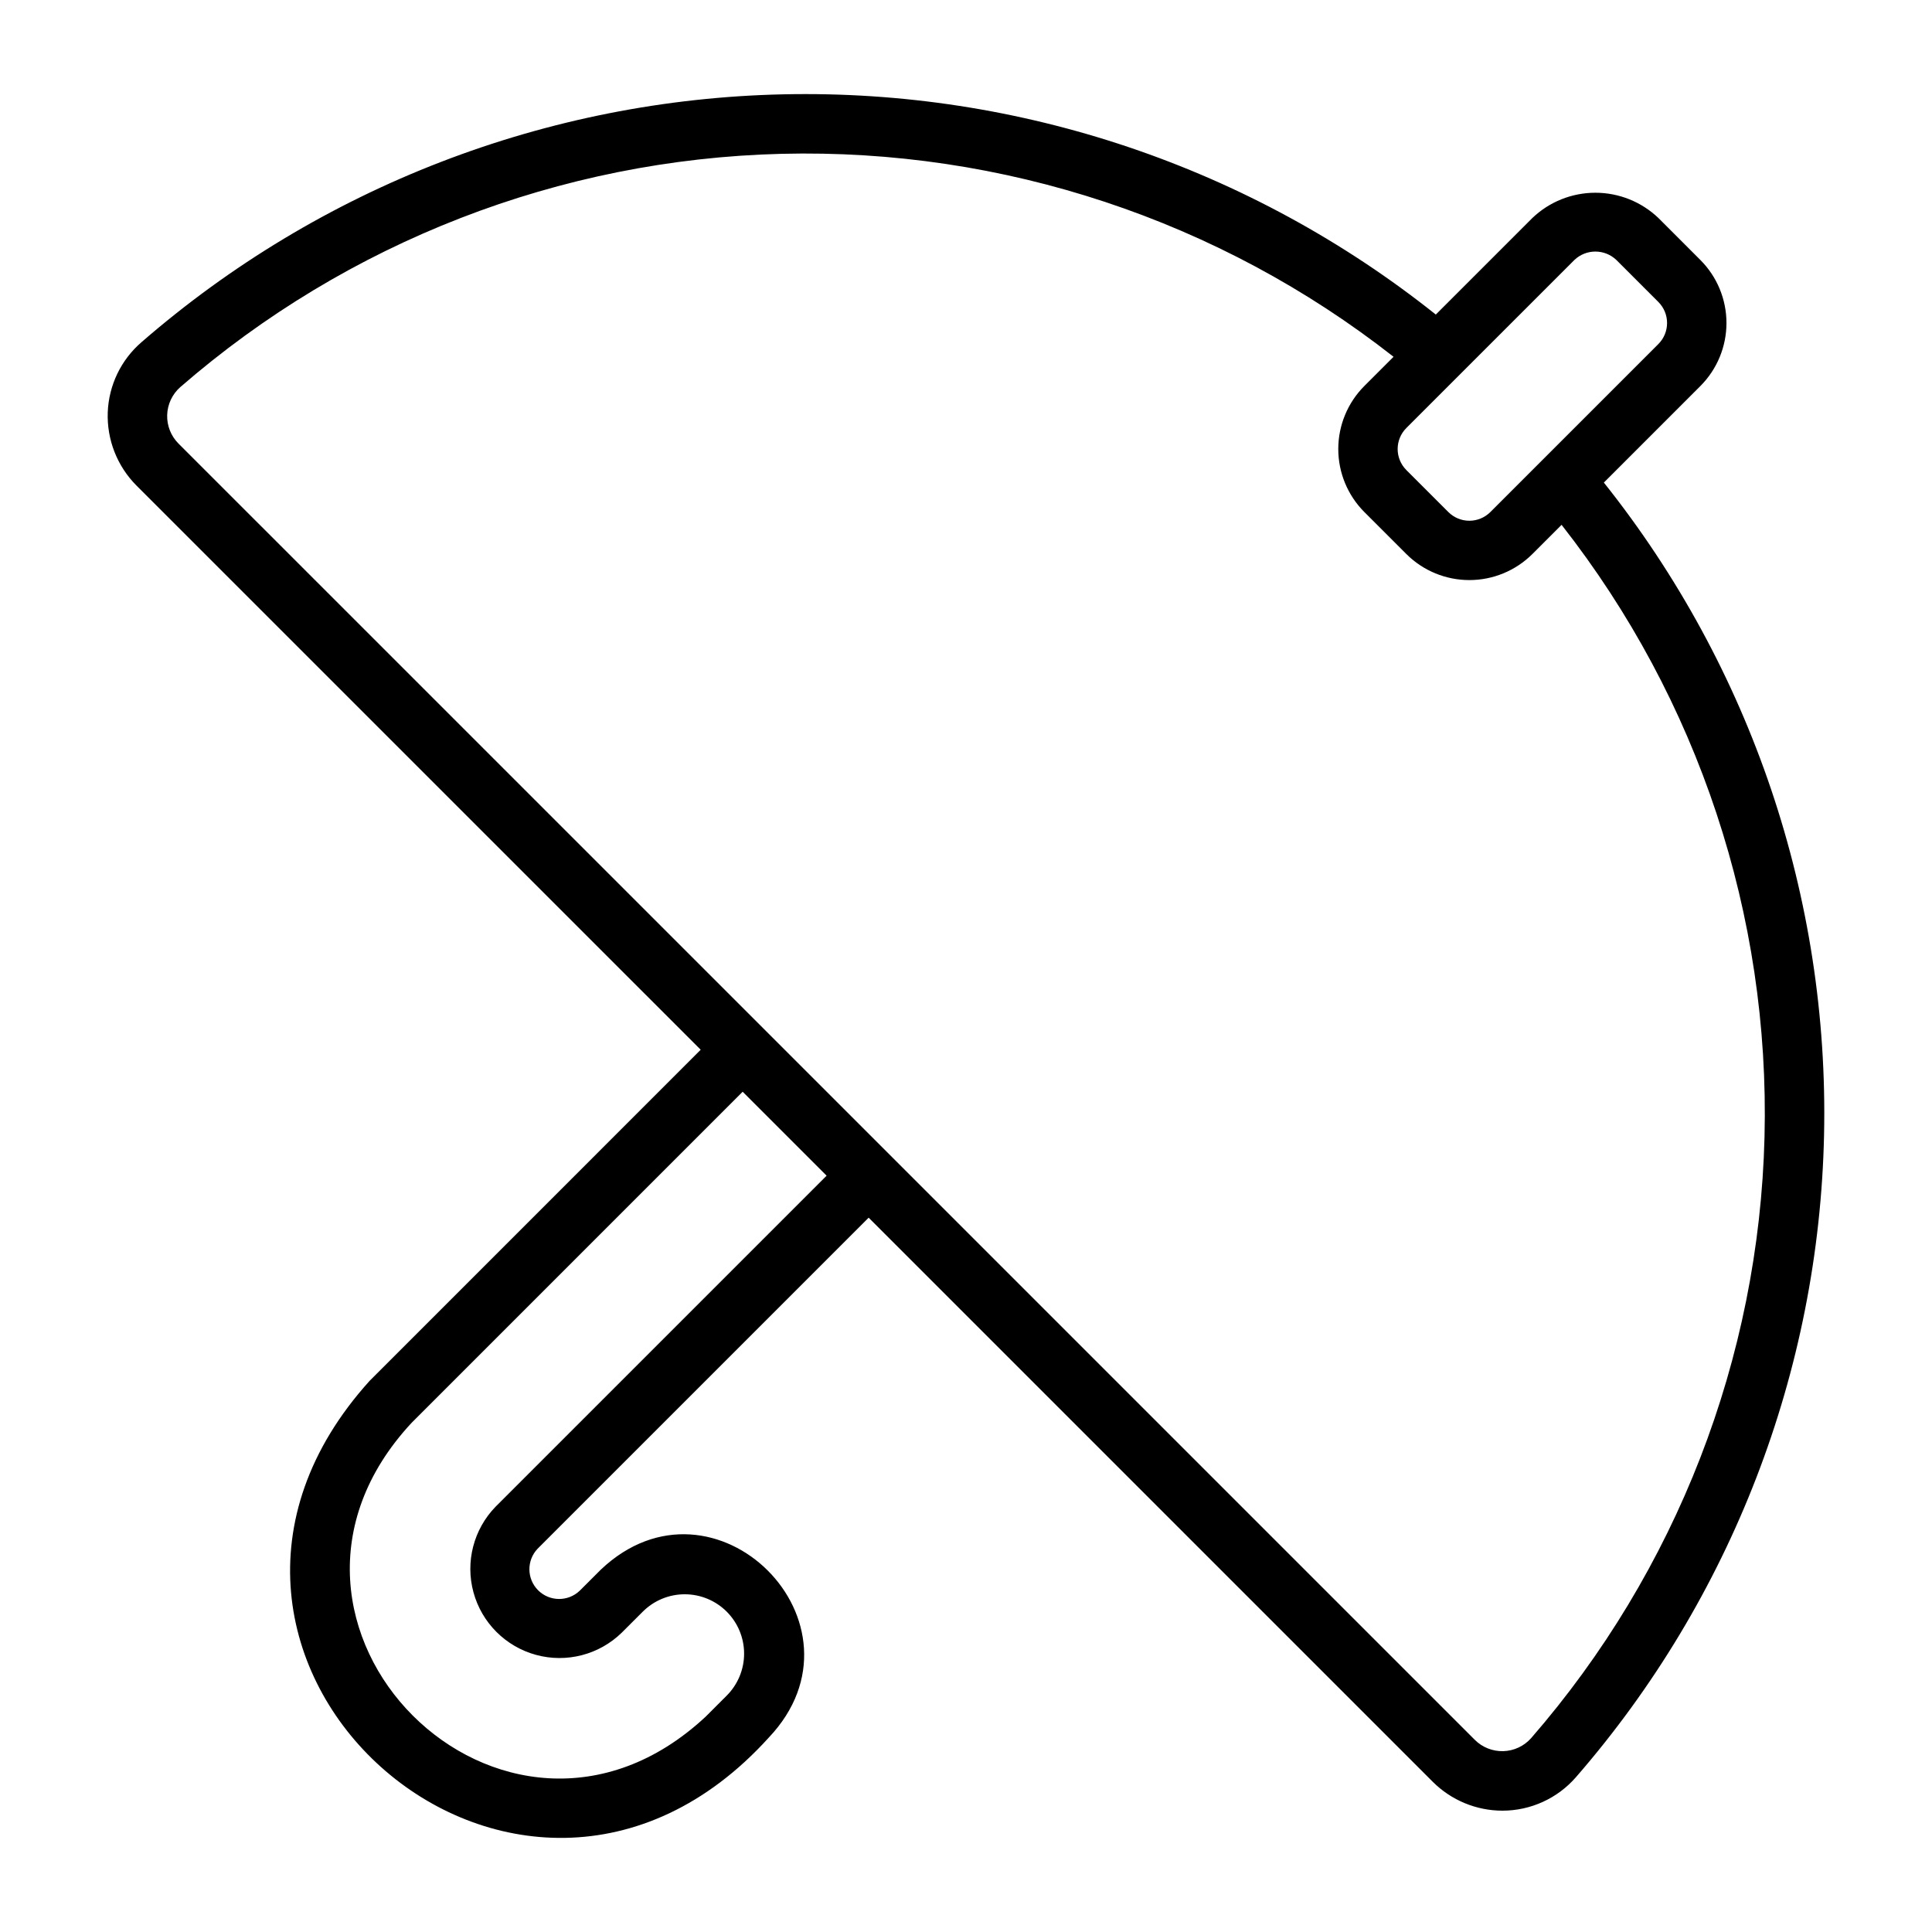 <?xml version="1.0" encoding="UTF-8"?>
<!-- Uploaded to: ICON Repo, www.svgrepo.com, Generator: ICON Repo Mixer Tools -->
<svg fill="#000000" width="800px" height="800px" version="1.1" viewBox="144 144 512 512" xmlns="http://www.w3.org/2000/svg">
 <path d="m594.62 246.3c4.426-4.434 6.91-10.441 6.91-16.699 0-6.262-2.484-12.27-6.91-16.699l-11.129-11.133c-4.5-4.297-10.48-6.691-16.699-6.691s-12.199 2.394-16.695 6.691l-25.594 25.59c-49.023-39.055-110.18-59.707-172.84-58.363-62.664 1.34-122.88 24.59-170.19 65.707-5.418 4.684-8.648 11.41-8.918 18.57-0.262 7.246 2.496 14.273 7.617 19.41l149.52 149.51-87.715 87.719c-66.387 73.379 39.164 168.12 105.75 94.574 28.566-30.125-14.402-73.078-44.512-44.508l-5.598 5.594v-0.004c-3.098 2.953-7.988 2.894-11.016-0.133-3.023-3.027-3.078-7.918-0.121-11.016l87.723-87.719 149.51 149.51c4.898 4.887 11.535 7.633 18.453 7.637 7.488-0.004 14.613-3.258 19.516-8.922 41.117-47.309 64.367-107.52 65.711-170.19 1.344-62.664-19.301-123.82-58.355-172.85zm-33.387-33.406c3.113-2.969 8.012-2.965 11.125 0.004l11.133 11.133c3.066 3.078 3.066 8.059 0 11.137l-44.527 44.527c-1.477 1.477-3.481 2.309-5.57 2.309-2.09 0-4.094-0.832-5.57-2.309l-11.133-11.129h0.004c-3.07-3.078-3.07-8.059 0-11.137zm-285.89 330.39c-5.836 5.996-8.07 14.629-5.867 22.703 2.199 8.07 8.508 14.375 16.578 16.574 8.074 2.203 16.707-0.031 22.699-5.871l5.59-5.586v0.004c2.949-2.953 6.949-4.609 11.121-4.609s8.172 1.656 11.125 4.606c2.949 2.949 4.606 6.953 4.606 11.125s-1.656 8.172-4.606 11.121l-5.59 5.59c-53.363 49.715-127.62-24.535-77.898-77.902l87.715-87.719 22.246 22.246zm274.41 61.355c-1.879 2.109-4.539 3.352-7.363 3.434-2.82 0.082-5.555-1-7.551-2.996-85.156-85.188-259.11-259.08-343.54-343.53-1.996-2-3.082-4.734-2.996-7.559 0.082-2.828 1.328-5.492 3.441-7.371 44.305-38.508 100.64-60.379 159.33-61.852 58.684-1.469 116.05 17.547 162.23 53.789l-7.742 7.742c-4.422 4.43-6.906 10.438-6.906 16.699 0 6.258 2.484 12.266 6.906 16.699l11.133 11.129c4.434 4.422 10.438 6.902 16.699 6.902 6.262 0 12.266-2.481 16.703-6.902l7.738-7.738c36.238 46.184 55.254 103.55 53.781 162.23-1.473 58.684-23.348 115.02-61.859 159.32z"/>
</svg>